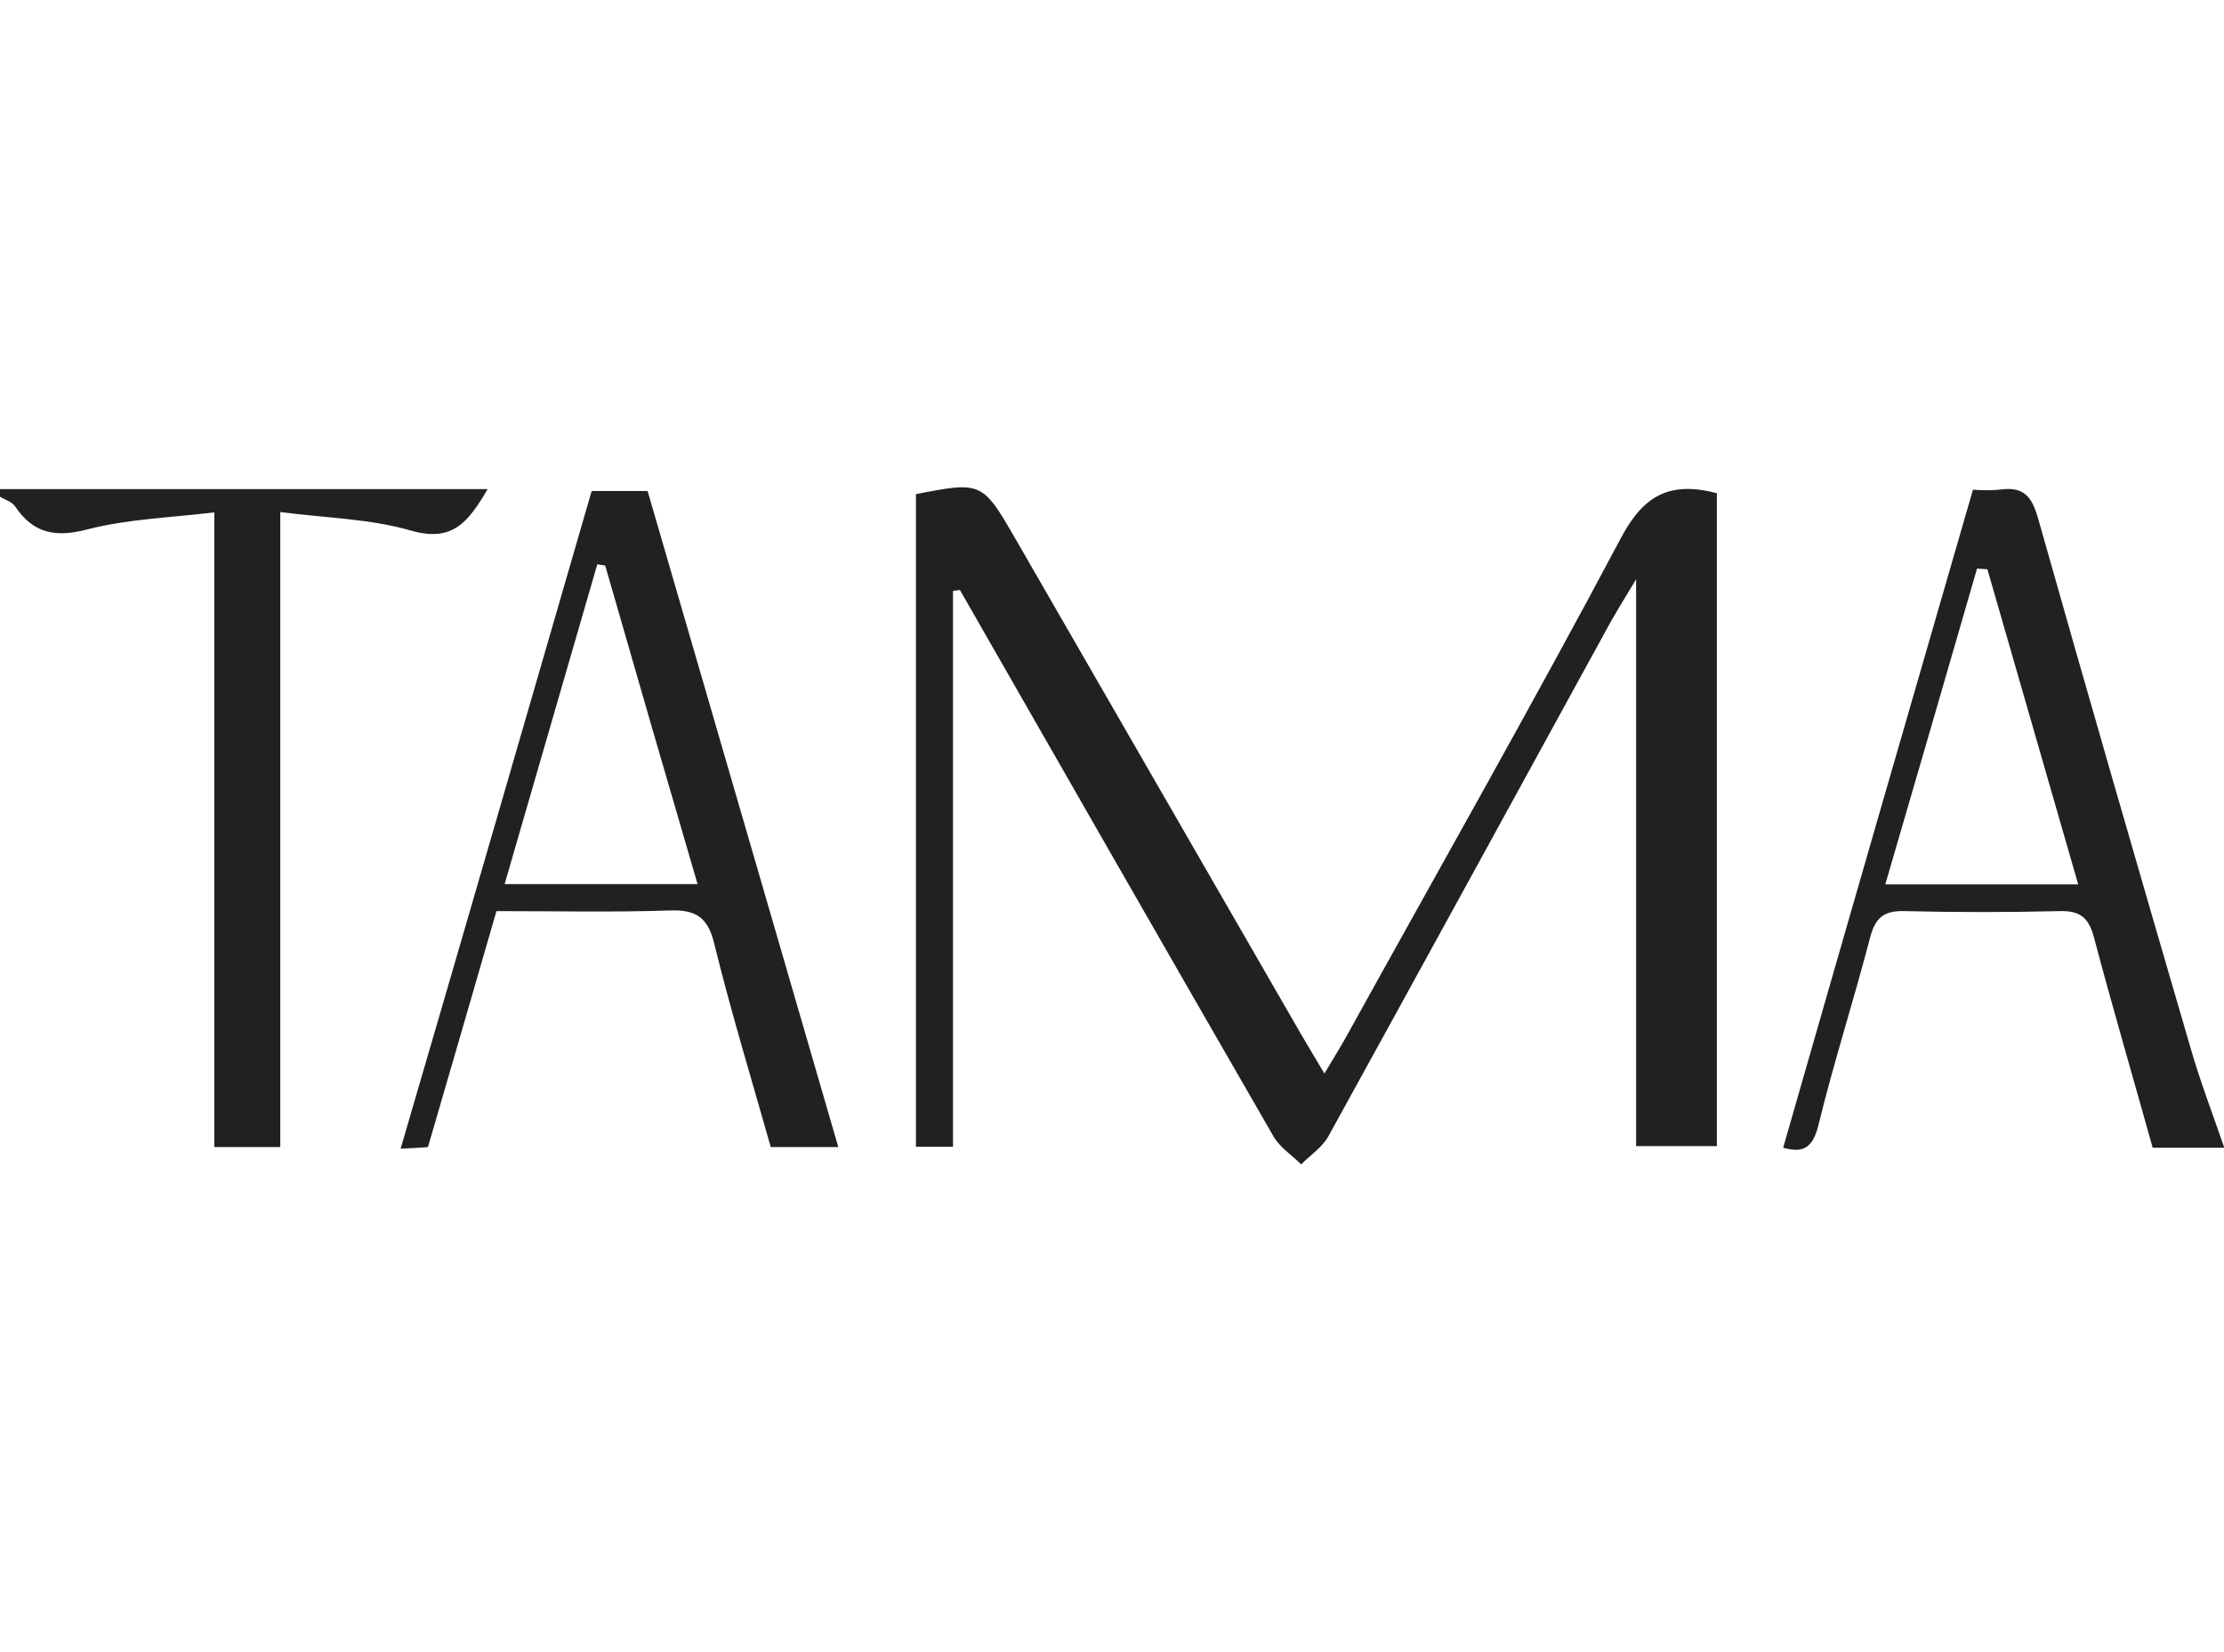 <?xml version="1.0" encoding="UTF-8"?> <svg xmlns="http://www.w3.org/2000/svg" version="1.1" id="Capa_1" x="0" y="0" viewBox="0 0 707.8 215.4" style="enable-background:new 0 0 707.8 215.4" xml:space="preserve" width="290"><style>.st0{fill:#212121}</style><path class="st0" d="M0 .5h155.2c-6.2 10.5-11.1 17-24.4 13.2-13.1-3.8-27.1-4-41.6-5.9v202.1h-21V7.9c-14 1.7-27.5 2.1-40.3 5.4C17.6 16 10.6 14.6 4.8 6 3.8 4.5 1.6 3.9 0 2.9V.5zM303.3 32.9v176.9h-11.8V2.1c20.9-4.1 21.2-3.9 31.6 14.1 30.1 52.3 60.3 104.5 90.4 156.8 2.2 3.8 4.5 7.6 8 13.5 2.9-4.9 5.1-8.4 7.1-12 29.2-52.8 59-105.2 87.3-158.5 7.2-13.6 15.6-18.1 30.5-14.2v207.8h-25.7V29.2c-3.8 6.3-5.9 9.7-7.9 13.2-30 54.7-59.9 109.4-90 164-1.9 3.5-5.7 6-8.7 9-3-3-6.8-5.4-8.8-8.9-33.4-57.9-66.6-115.9-99.8-173.9-.8.1-1.5.2-2.2.3zM627.9.7c.9 0 5 .4 9.1-.1 7.2-.9 9.7 2.5 11.6 9.1 15.9 56.3 32.2 112.6 48.6 168.8 3 10.4 6.9 20.6 10.7 31.6h-22.8c-6.3-22.6-12.8-44.7-18.7-67-1.7-6.3-4.5-8.5-11-8.3-16.4.4-32.8.4-49.2 0-6.4-.2-9.3 1.9-11 8.3-5.2 20-11.6 39.8-16.5 59.9-1.9 7.8-5.5 8.7-11.2 7.1C587.4 140.7 607.3 71.8 627.9.7zm4.6 25.3c-1.1-.1-2.2-.1-3.3-.2C619.6 59 610 92.1 600 126.3h61.4C651.5 92 642 59 632.5 26zM188.3 1.1h17.8c20.1 69.2 40.4 138.8 60.7 208.8h-21.5c-6.2-21.9-12.7-43.2-18-64.8-2.1-8.5-5.9-10.8-14.3-10.5-18 .6-36 .2-55 .2-7.2 24.9-14.3 49.4-21.8 75.1-2.5.2-5.9.4-8.7.5 20.3-69.3 40.2-138.3 60.8-209.3zm4.3 23.7c-.8-.1-1.7-.2-2.5-.4-9.8 33.7-19.5 67.4-29.5 101.8H222c-10.1-34.5-19.8-68-29.4-101.4z"></path></svg> 
